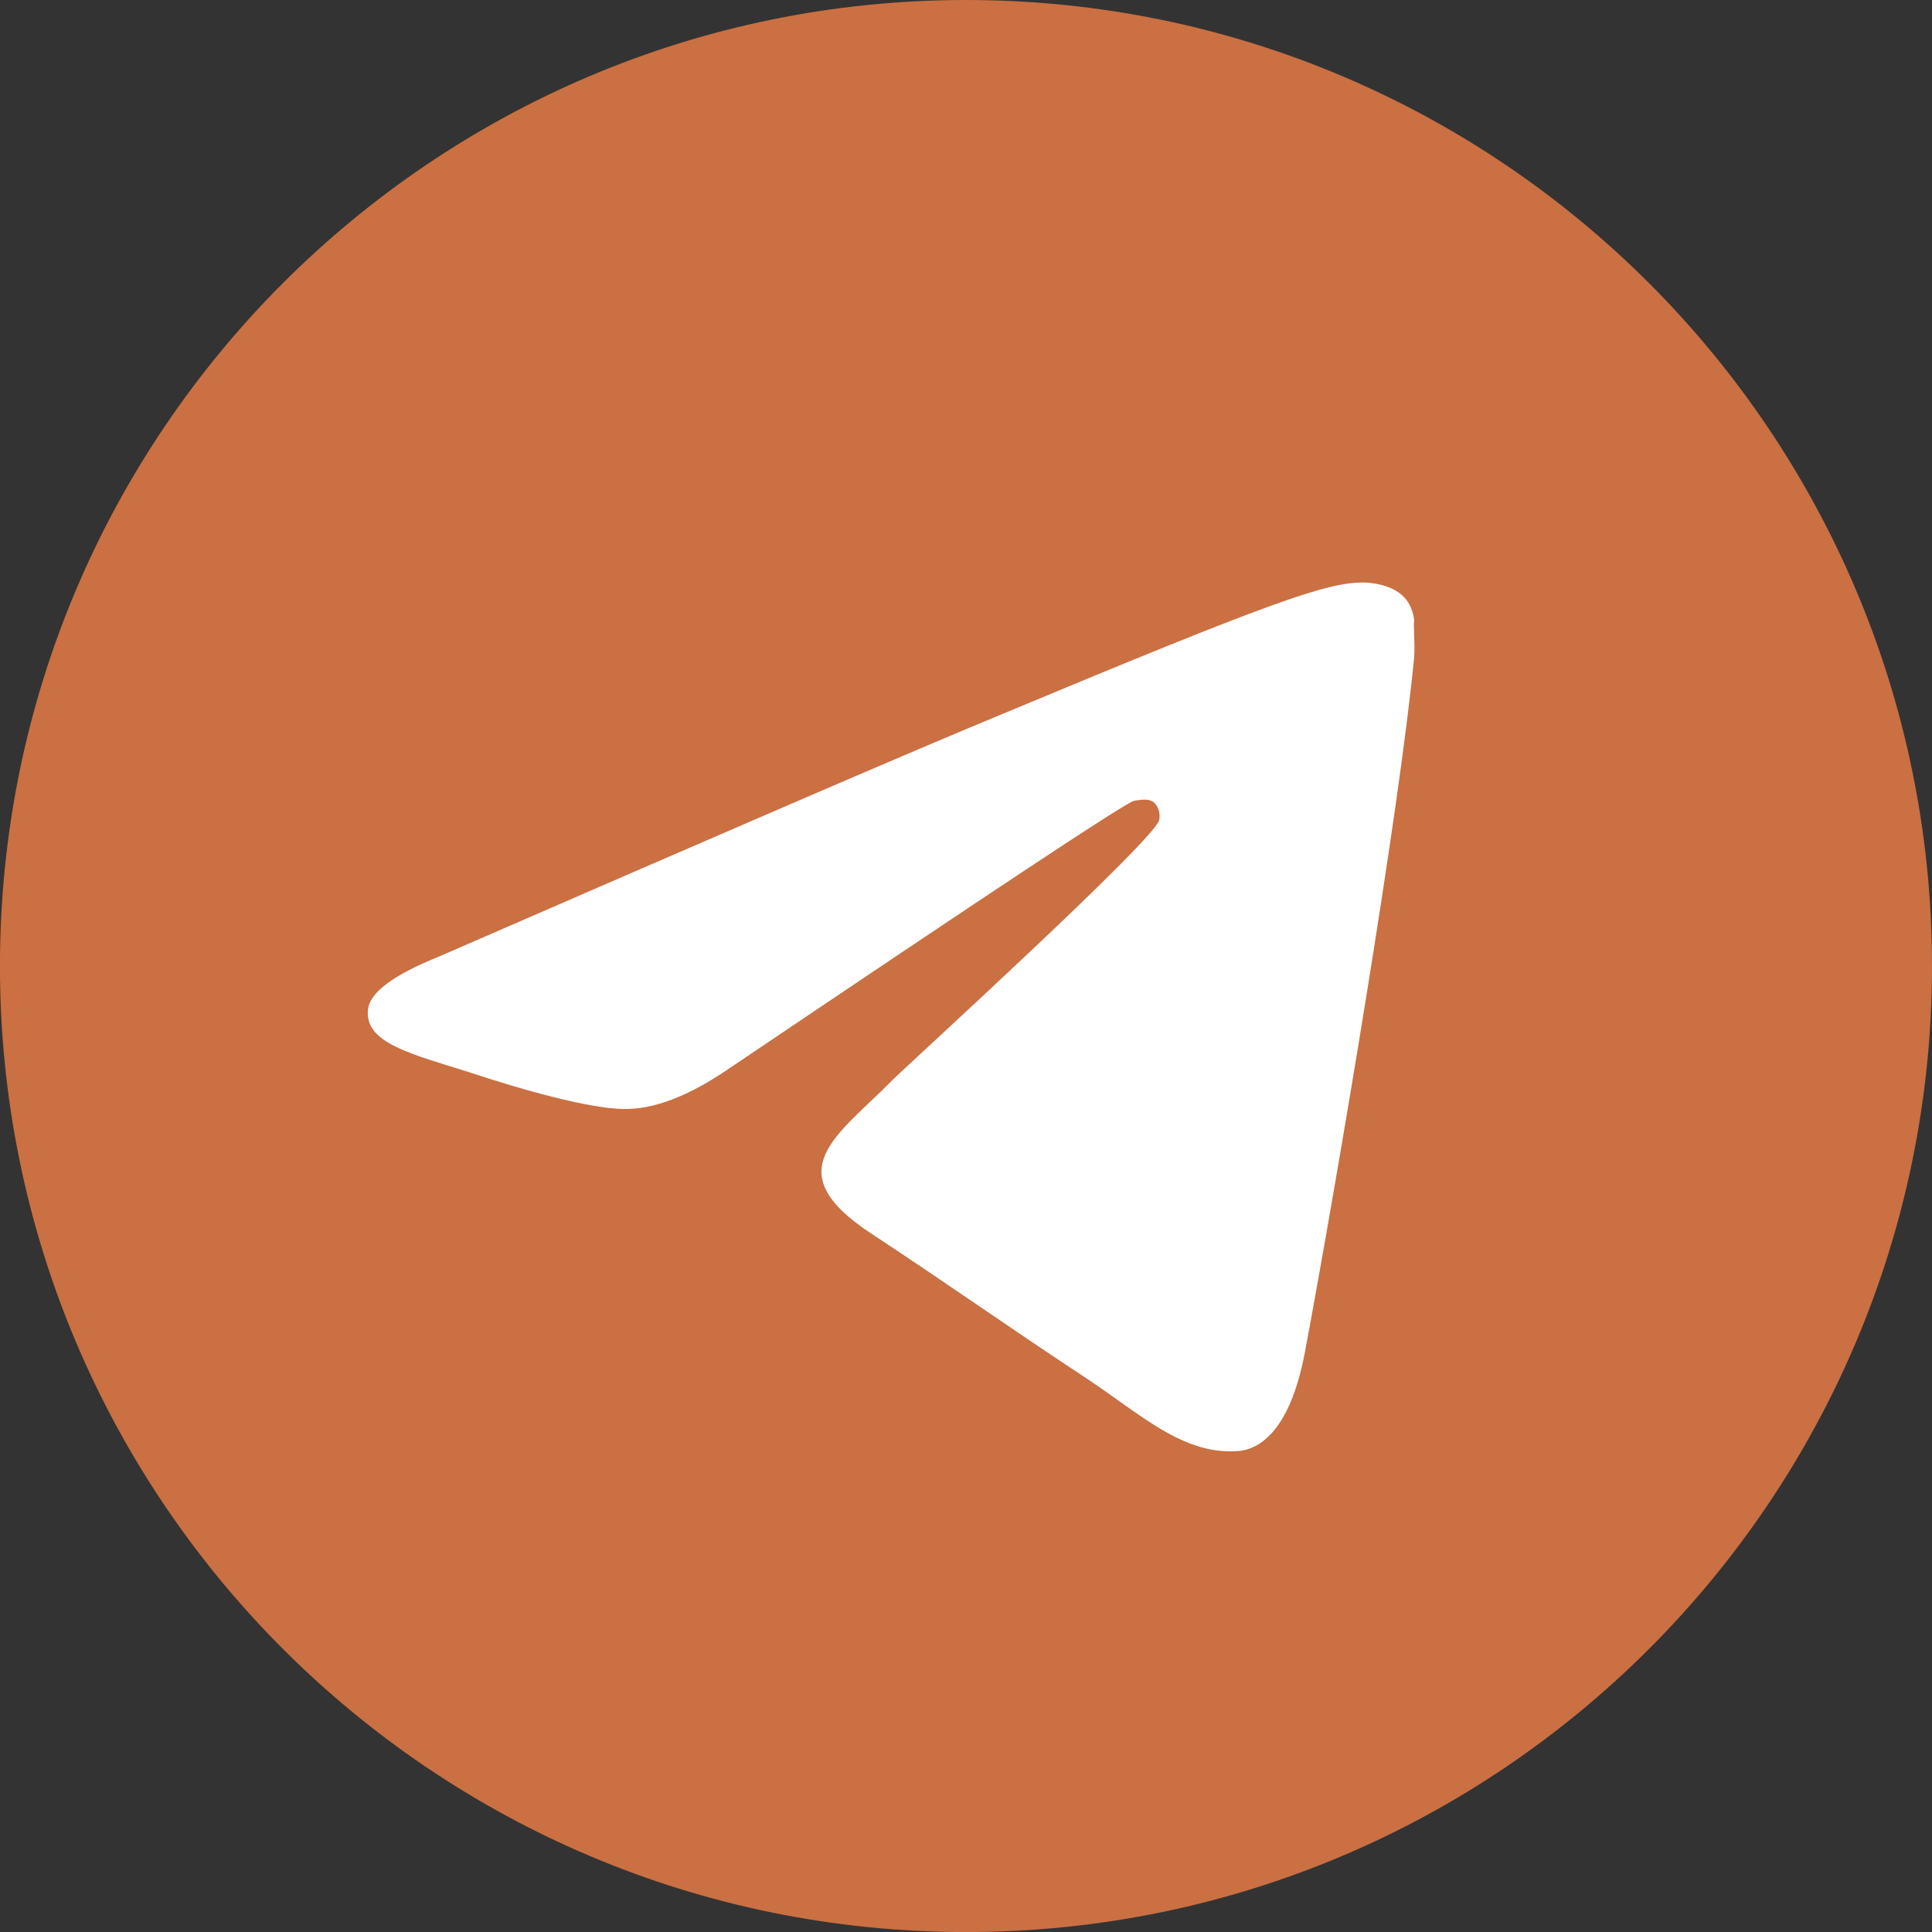 <?xml version="1.0" encoding="UTF-8"?> <svg xmlns="http://www.w3.org/2000/svg" width="40" height="40" viewBox="0 0 40 40" fill="none"><rect x="0" y="0" width="40" height="40" fill="#333333" stroke="none"/><g clip-path="url(#clip0_178_1886)"><circle cx="19" cy="20" r="15" fill="white"></circle><path d="M19.999 0C8.959 0 -0.001 8.96 -0.001 20C-0.001 31.041 8.959 40.001 19.999 40.001C31.04 40.001 40 31.041 40 20C40 8.96 31.04 0 19.999 0ZM29.279 13.6C28.98 16.76 27.68 24.44 27.02 27.98C26.739 29.48 26.18 29.98 25.659 30.041C24.499 30.14 23.619 29.28 22.499 28.541C20.739 27.38 19.739 26.66 18.039 25.54C16.059 24.24 17.339 23.52 18.479 22.36C18.779 22.06 23.899 17.4 23.999 16.98C24.013 16.917 24.012 16.851 23.994 16.788C23.977 16.725 23.944 16.668 23.899 16.62C23.779 16.52 23.619 16.56 23.479 16.58C23.299 16.62 20.499 18.48 15.039 22.16C14.239 22.7 13.519 22.98 12.879 22.96C12.159 22.94 10.799 22.56 9.779 22.22C8.519 21.82 7.539 21.6 7.619 20.9C7.659 20.54 8.159 20.18 9.099 19.8C14.939 17.26 18.819 15.58 20.759 14.78C26.32 12.46 27.459 12.06 28.22 12.06C28.38 12.06 28.759 12.1 29 12.3C29.2 12.46 29.259 12.68 29.279 12.84C29.259 12.96 29.299 13.32 29.279 13.6Z" fill="#CA7042"></path></g><defs><clipPath id="clip0_178_1886"><rect width="40" height="40" fill="white"></rect></clipPath></defs></svg> 